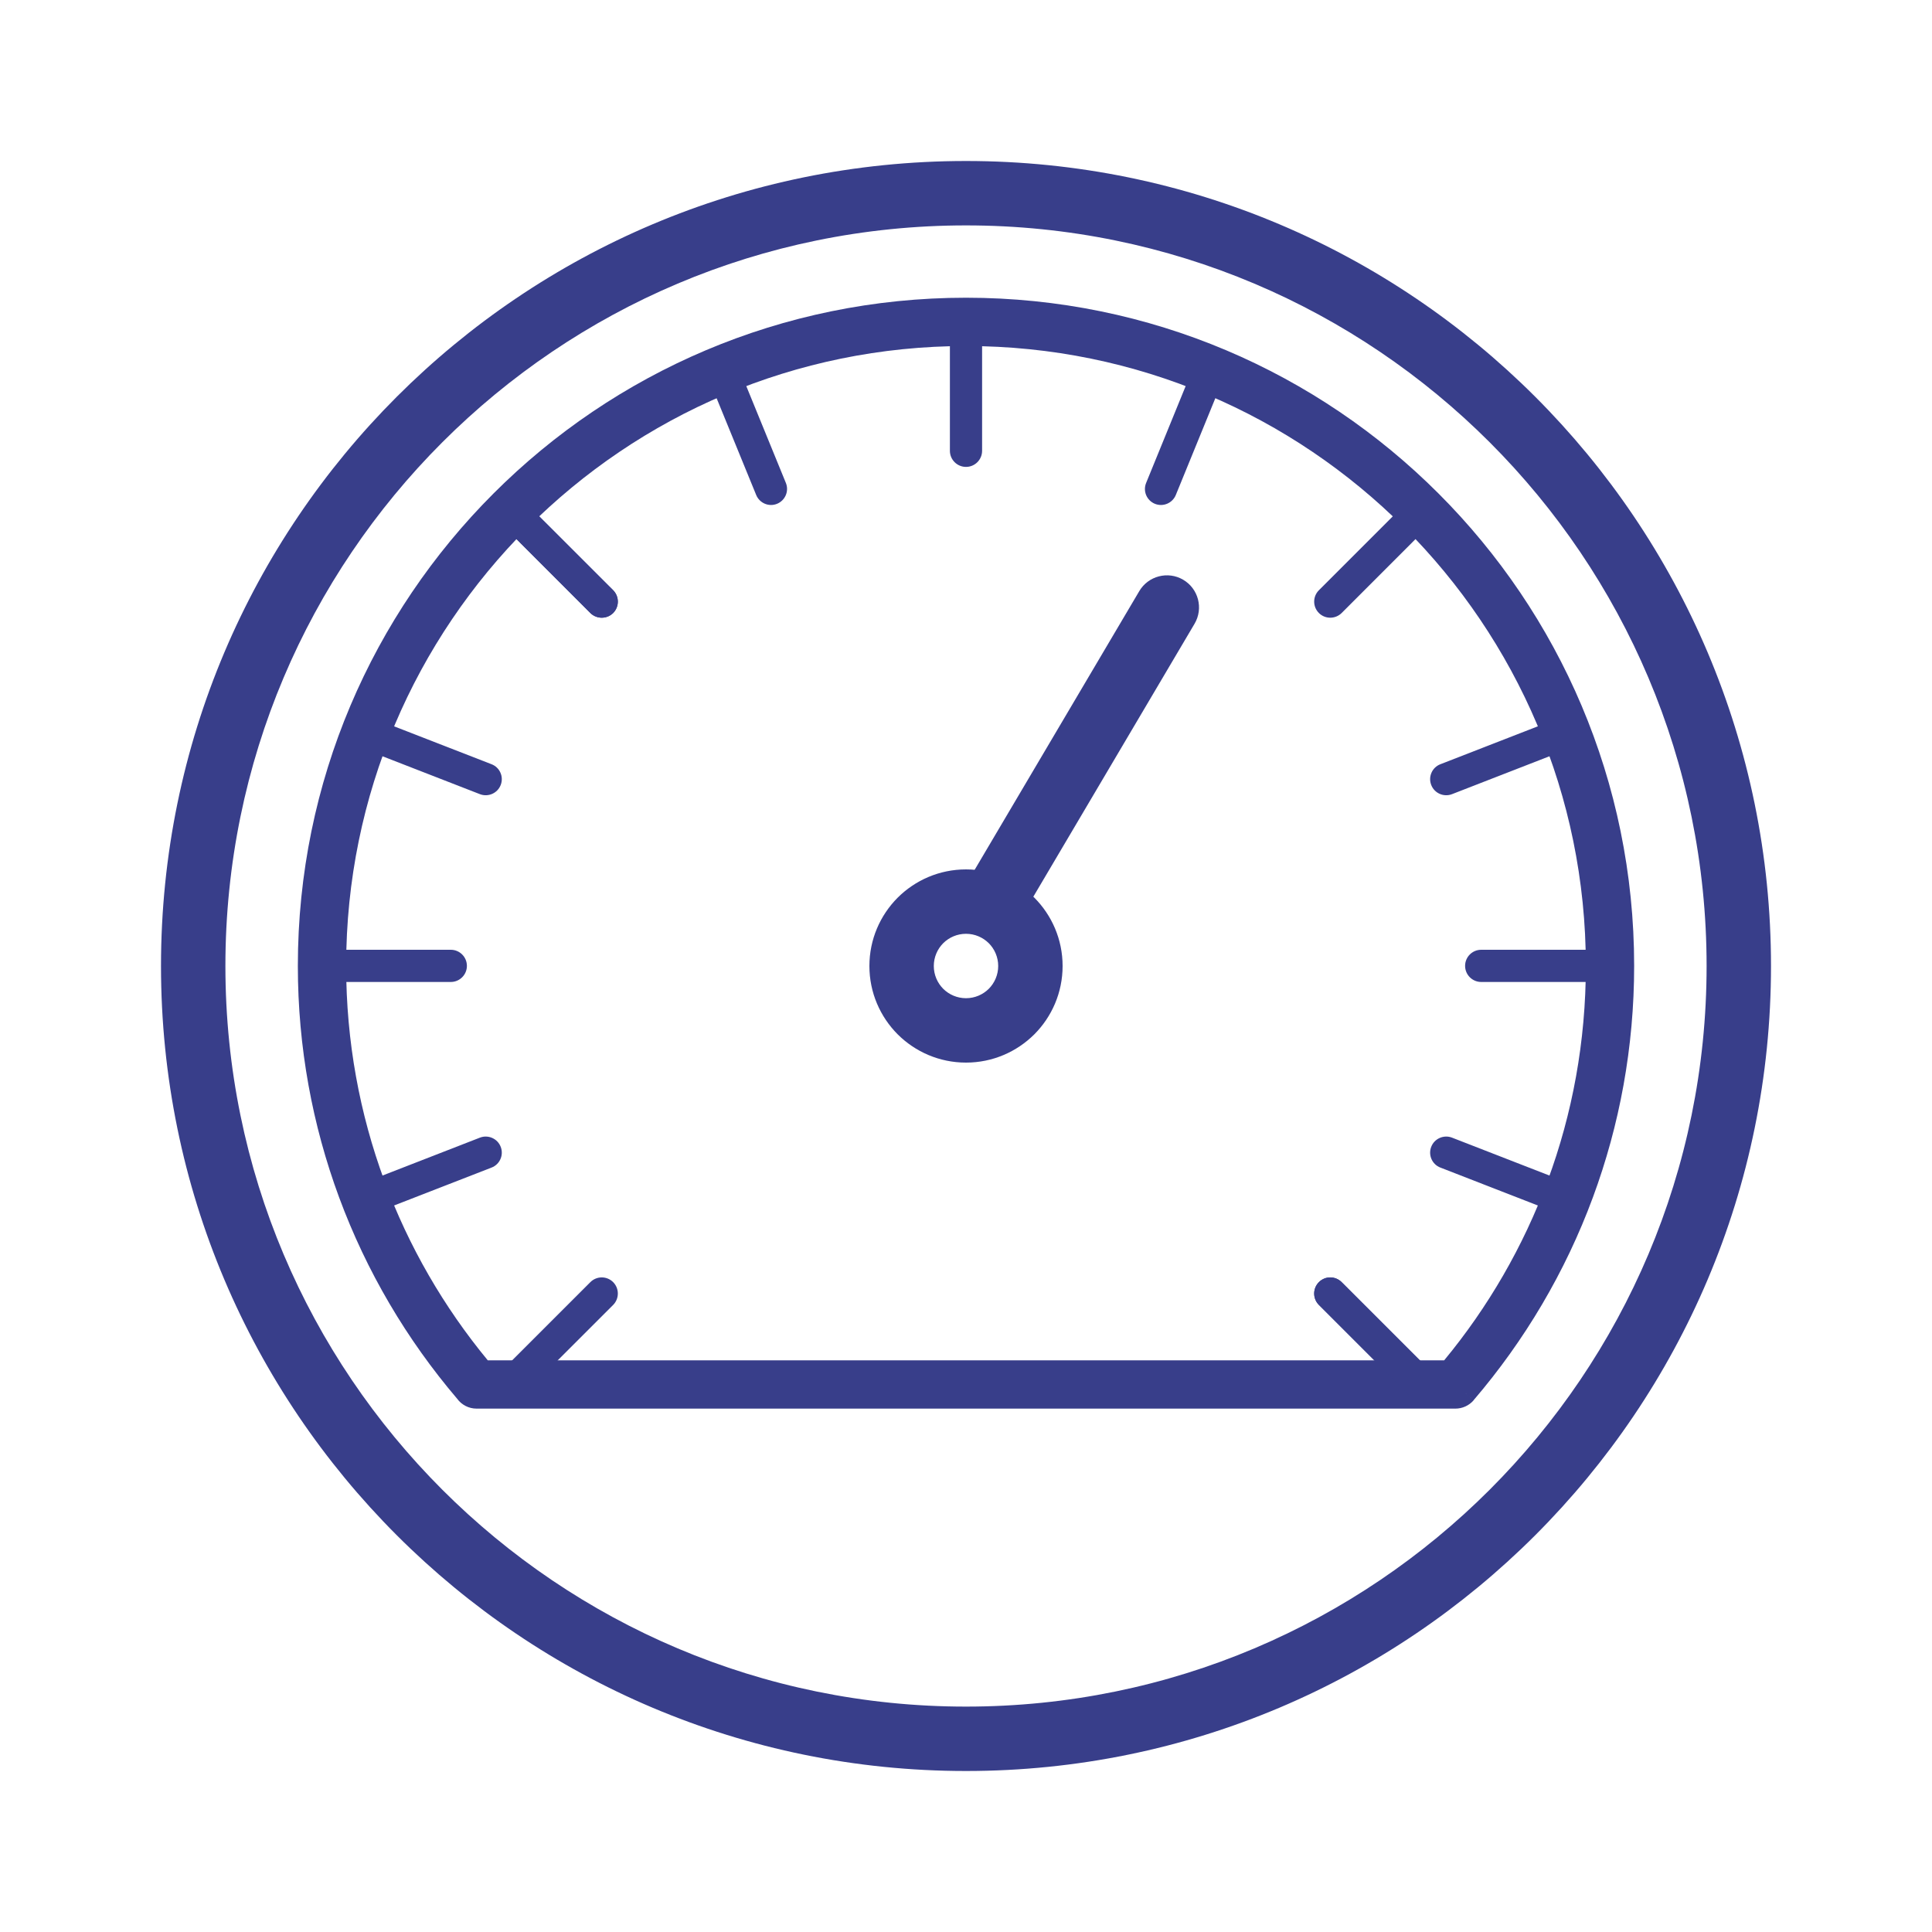 <svg width="30" height="30" viewBox="0 0 30 30" fill="none" xmlns="http://www.w3.org/2000/svg">
<path d="M15 2.5C18.452 2.5 21.577 3.899 23.839 6.161C26.101 8.423 27.5 11.548 27.5 15C27.5 18.452 26.101 21.577 23.839 23.839C21.577 26.101 18.452 27.5 15 27.5C11.548 27.5 8.423 26.101 6.161 23.839C3.899 21.577 2.5 18.452 2.5 15C2.5 11.548 3.899 8.423 6.161 6.161C8.423 3.899 11.548 2.5 15 2.5ZM23.132 6.868C21.051 4.787 18.176 3.5 15 3.5C11.824 3.5 8.949 4.787 6.868 6.868C4.787 8.949 3.5 11.824 3.5 15C3.5 18.176 4.787 21.051 6.868 23.132C8.949 25.213 11.824 26.5 15 26.5C18.176 26.5 21.051 25.213 23.132 23.132C25.213 21.051 26.5 18.176 26.5 15C26.5 11.824 25.213 8.949 23.132 6.868Z" fill="#383E8A"/>
<path d="M15 4.623C17.865 4.623 20.459 5.784 22.336 7.662C24.214 9.539 25.375 12.133 25.375 14.998C25.375 16.26 25.149 17.471 24.735 18.591C24.306 19.753 23.674 20.817 22.883 21.741L22.599 21.498L22.884 21.742C22.81 21.828 22.705 21.873 22.599 21.873V21.873H7.401C7.277 21.873 7.167 21.813 7.099 21.72C6.316 20.801 5.691 19.744 5.265 18.591C4.851 17.471 4.625 16.26 4.625 14.998C4.625 12.133 5.786 9.539 7.664 7.662C9.541 5.784 12.135 4.623 15 4.623ZM21.806 8.192C20.064 6.45 17.658 5.373 15 5.373C12.342 5.373 9.936 6.45 8.194 8.192C6.452 9.934 5.375 12.34 5.375 14.998C5.375 16.171 5.585 17.295 5.968 18.333C6.346 19.356 6.893 20.298 7.574 21.123H22.425C23.107 20.298 23.654 19.356 24.032 18.333C24.416 17.295 24.625 16.171 24.625 14.998C24.625 12.34 23.548 9.934 21.806 8.192Z" fill="#383E8A"/>
<path d="M23 14.748C22.862 14.748 22.75 14.86 22.75 14.998C22.75 15.136 22.862 15.248 23 15.248H25C25.138 15.248 25.25 15.136 25.25 14.998C25.25 14.86 25.138 14.748 25 14.748H23Z" fill="#383E8A"/>
<path d="M14.75 7C14.75 7.138 14.862 7.25 15 7.25C15.138 7.25 15.25 7.138 15.25 7V5C15.25 4.862 15.138 4.75 15 4.75C14.862 4.75 14.75 4.862 14.75 5V7Z" fill="#383E8A"/>
<path d="M20.48 9.165C20.382 9.263 20.382 9.421 20.48 9.519C20.577 9.616 20.735 9.616 20.833 9.519L22.247 8.104C22.345 8.007 22.345 7.849 22.247 7.751C22.15 7.653 21.991 7.653 21.894 7.751L20.48 9.165Z" fill="#383E8A"/>
<path d="M9.167 9.519C9.265 9.616 9.423 9.616 9.521 9.519C9.618 9.421 9.618 9.263 9.521 9.165L8.106 7.751C8.009 7.653 7.851 7.653 7.753 7.751C7.655 7.849 7.655 8.007 7.753 8.104L9.167 9.519Z" fill="#383E8A"/>
<path d="M9.167 9.519C9.265 9.616 9.423 9.616 9.521 9.519C9.618 9.421 9.618 9.263 9.521 9.165L8.106 7.751C8.009 7.653 7.851 7.653 7.753 7.751C7.655 7.849 7.655 8.007 7.753 8.104L9.167 9.519Z" fill="#383E8A"/>
<path d="M7.453 12.332C7.581 12.381 7.726 12.317 7.775 12.189C7.825 12.061 7.761 11.916 7.633 11.867L5.769 11.142C5.64 11.092 5.496 11.156 5.447 11.284C5.397 11.413 5.461 11.557 5.589 11.607L7.453 12.332Z" fill="#383E8A"/>
<path d="M22.366 11.867C22.238 11.916 22.174 12.061 22.224 12.189C22.273 12.317 22.418 12.381 22.546 12.332L24.41 11.607C24.538 11.557 24.602 11.413 24.553 11.284C24.503 11.156 24.359 11.092 24.23 11.142L22.366 11.867Z" fill="#383E8A"/>
<path d="M11.742 7.686C11.794 7.813 11.939 7.875 12.066 7.823C12.193 7.771 12.255 7.626 12.203 7.499L11.446 5.647C11.394 5.52 11.249 5.459 11.122 5.511C10.995 5.562 10.933 5.708 10.985 5.835L11.742 7.686Z" fill="#383E8A"/>
<path d="M17.797 7.499C17.745 7.626 17.806 7.771 17.933 7.823C18.061 7.875 18.206 7.813 18.258 7.686L19.014 5.835C19.066 5.708 19.005 5.562 18.878 5.511C18.75 5.459 18.605 5.52 18.553 5.647L17.797 7.499Z" fill="#383E8A"/>
<path d="M5 14.748C4.862 14.748 4.75 14.86 4.75 14.998C4.75 15.136 4.862 15.248 5 15.248H7C7.138 15.248 7.25 15.136 7.25 14.998C7.25 14.86 7.138 14.748 7 14.748H5Z" fill="#383E8A"/>
<path d="M7.753 21.323C7.655 21.421 7.655 21.579 7.753 21.677C7.851 21.774 8.009 21.774 8.106 21.677L9.521 20.263C9.618 20.165 9.618 20.007 9.521 19.909C9.423 19.811 9.265 19.811 9.167 19.909L7.753 21.323Z" fill="#383E8A"/>
<path d="M21.894 21.677C21.991 21.774 22.15 21.774 22.247 21.677C22.345 21.579 22.345 21.421 22.247 21.323L20.833 19.909C20.735 19.811 20.577 19.811 20.48 19.909C20.382 20.007 20.382 20.165 20.48 20.263L21.894 21.677Z" fill="#383E8A"/>
<path d="M21.894 21.677C21.991 21.774 22.15 21.774 22.247 21.677C22.345 21.579 22.345 21.421 22.247 21.323L20.833 19.909C20.735 19.811 20.577 19.811 20.48 19.909C20.382 20.007 20.382 20.165 20.48 20.263L21.894 21.677Z" fill="#383E8A"/>
<path d="M24.23 18.855C24.359 18.904 24.503 18.841 24.553 18.712C24.602 18.584 24.538 18.44 24.41 18.39L22.546 17.665C22.418 17.616 22.273 17.68 22.224 17.808C22.174 17.936 22.238 18.081 22.366 18.13L24.23 18.855Z" fill="#383E8A"/>
<path d="M5.589 18.39C5.461 18.44 5.397 18.584 5.447 18.712C5.496 18.841 5.64 18.904 5.769 18.855L7.633 18.13C7.761 18.081 7.825 17.936 7.775 17.808C7.726 17.68 7.581 17.616 7.453 17.665L5.589 18.39Z" fill="#383E8A"/>
<path d="M15 13.5C15.414 13.5 15.789 13.668 16.061 13.939C16.332 14.211 16.5 14.586 16.5 15C16.5 15.414 16.332 15.789 16.061 16.061C15.789 16.332 15.414 16.5 15 16.5C14.586 16.5 14.211 16.332 13.939 16.061C13.668 15.789 13.5 15.414 13.5 15C13.5 14.586 13.668 14.211 13.939 13.939C14.211 13.668 14.586 13.5 15 13.5ZM15.354 14.646C15.263 14.556 15.138 14.5 15 14.5C14.862 14.5 14.737 14.556 14.646 14.646C14.556 14.737 14.5 14.862 14.5 15C14.5 15.138 14.556 15.263 14.646 15.354C14.737 15.444 14.862 15.5 15 15.5C15.138 15.5 15.263 15.444 15.354 15.354C15.444 15.263 15.5 15.138 15.5 15C15.5 14.862 15.444 14.737 15.354 14.646Z" fill="#383E8A"/>
<path d="M18.55 9.684C18.689 9.446 18.609 9.141 18.372 9.002C18.135 8.863 17.829 8.943 17.69 9.18L15.069 13.617C14.93 13.855 15.01 14.16 15.247 14.299C15.484 14.438 15.79 14.359 15.929 14.121L18.55 9.684Z" fill="#383E8A"/>
</svg>
